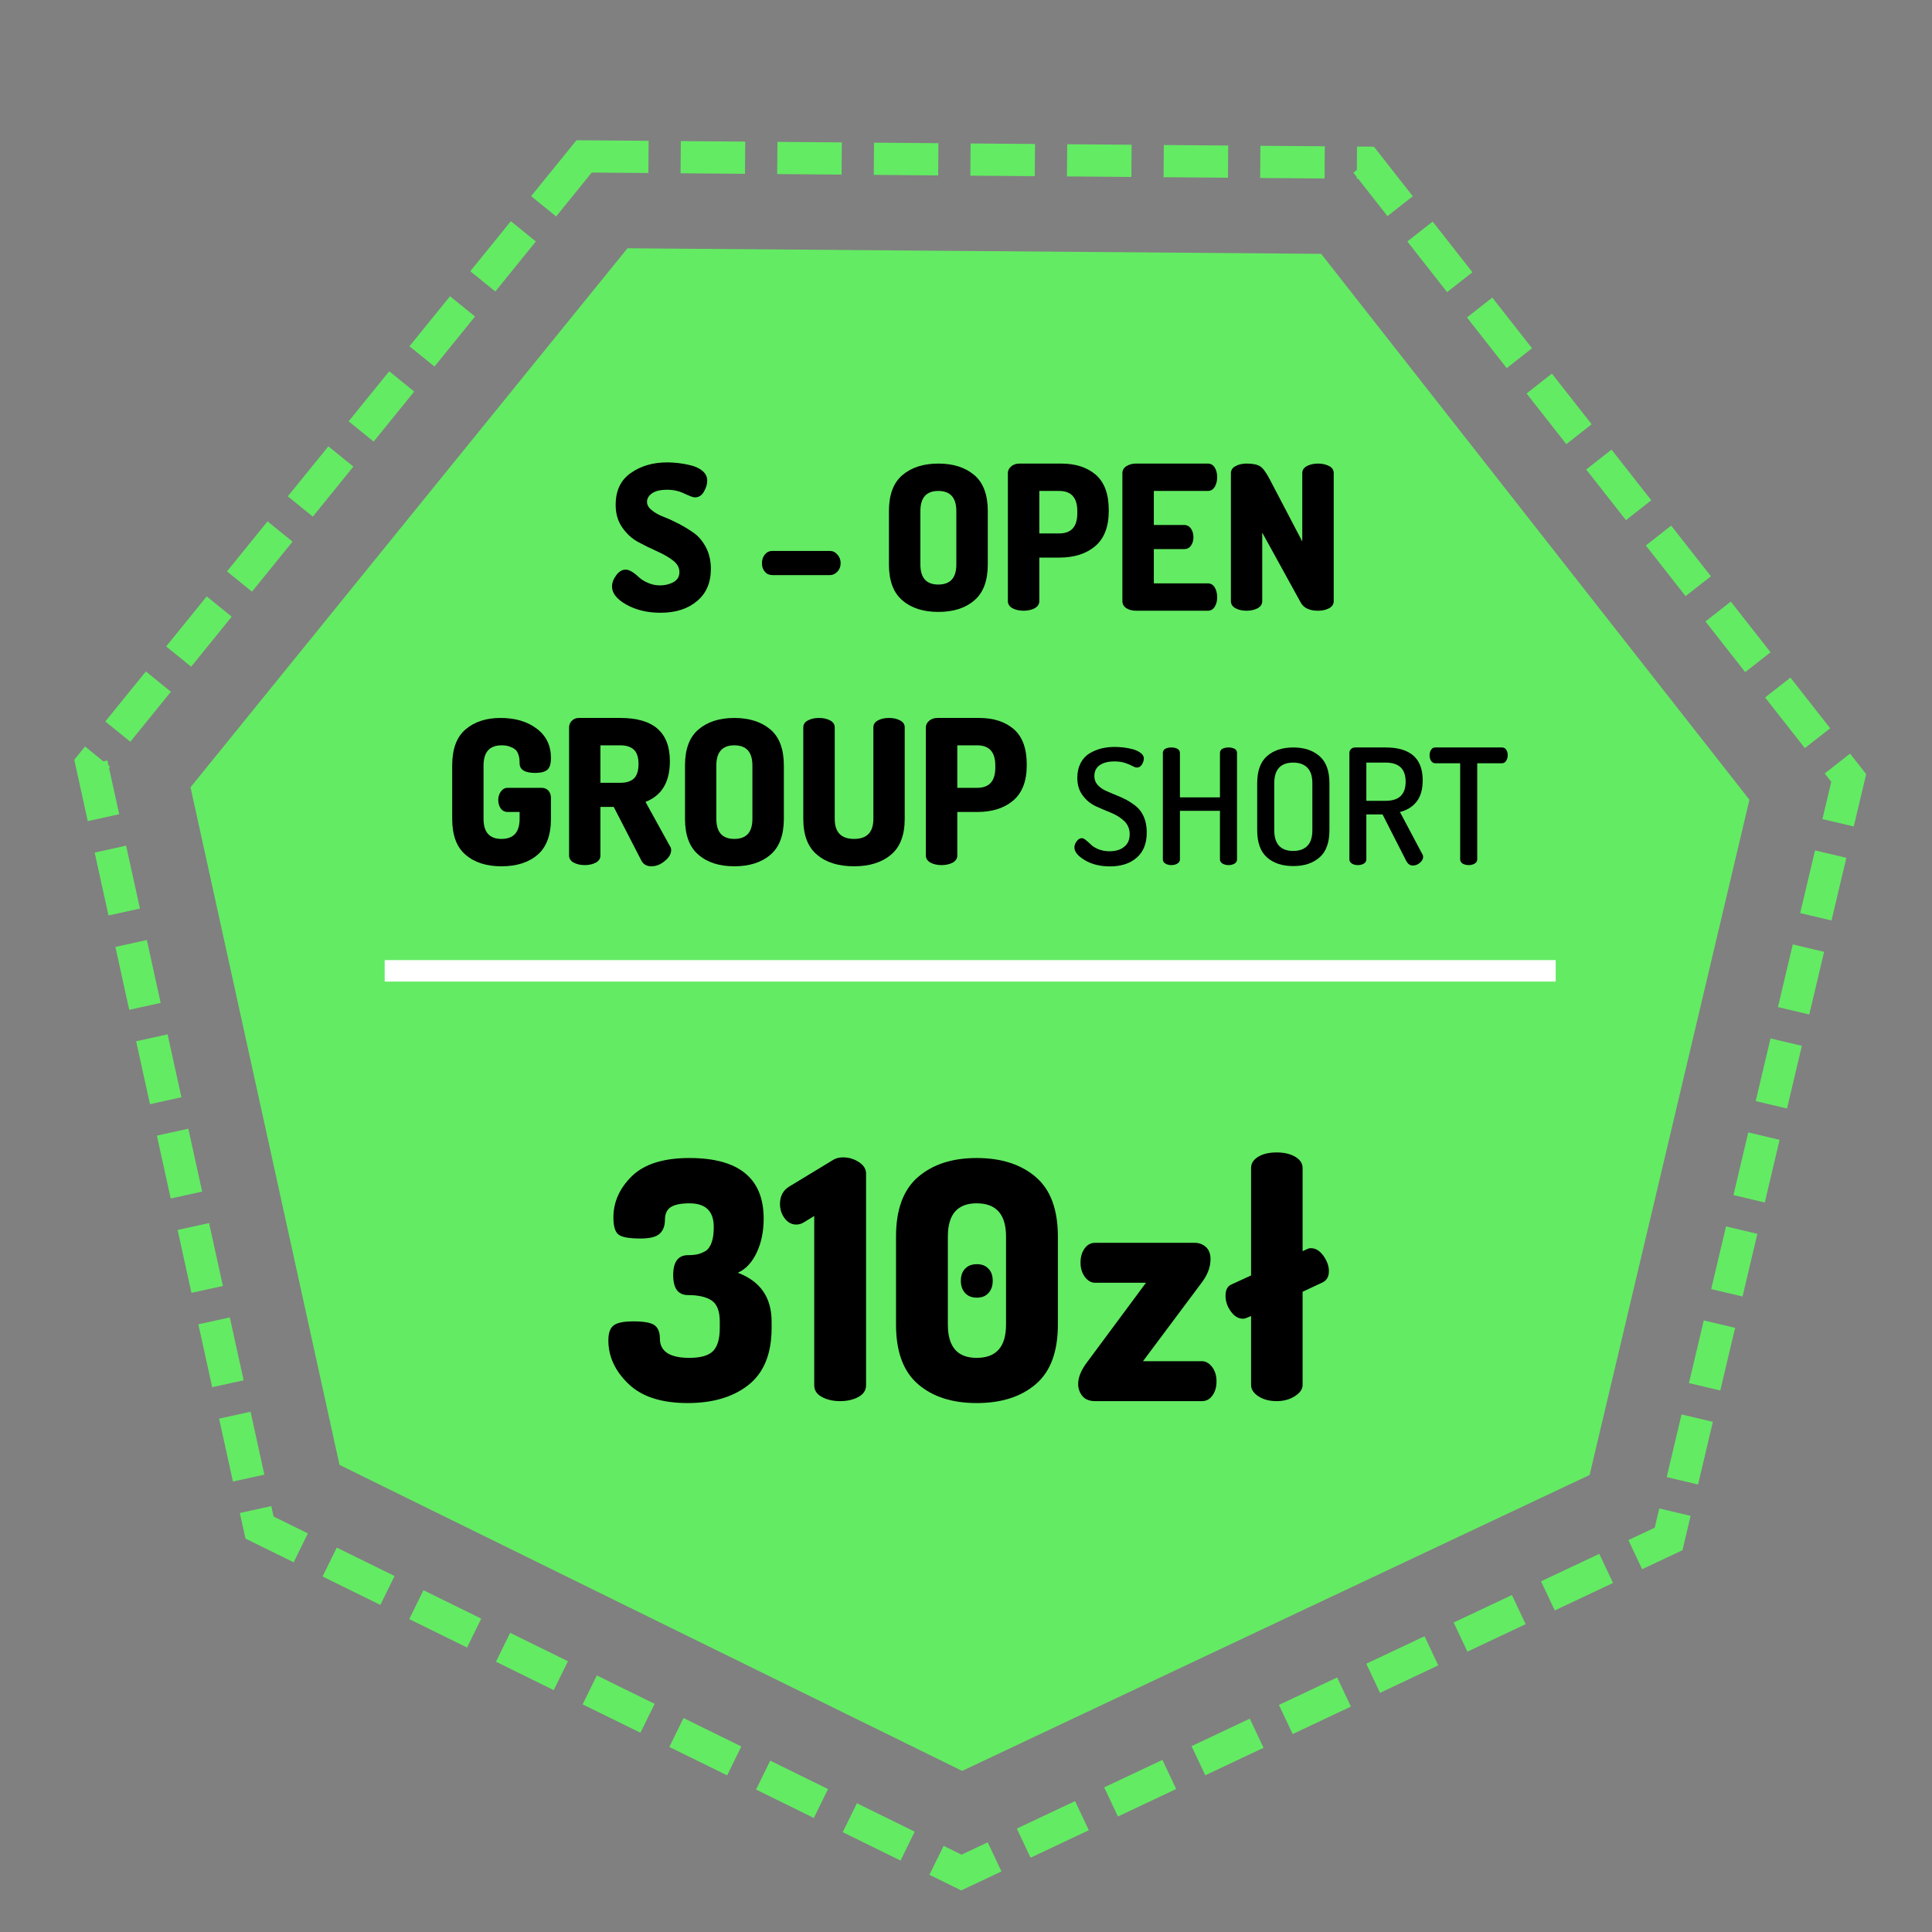 <?xml version="1.0" encoding="UTF-8"?>
<!DOCTYPE svg PUBLIC "-//W3C//DTD SVG 1.1//EN" "http://www.w3.org/Graphics/SVG/1.1/DTD/svg11.dtd">
<!-- Creator: CorelDRAW 2017 -->
<svg xmlns="http://www.w3.org/2000/svg" xml:space="preserve" width="180px" height="180px" version="1.1" style="shape-rendering:geometricPrecision; text-rendering:geometricPrecision; image-rendering:optimizeQuality; fill-rule:evenodd; clip-rule:evenodd"
viewBox="0 0 180 180"
 xmlns:xlink="http://www.w3.org/1999/xlink">
 <rect x="0" y="0" width="180" height="180" fill="#808080" stroke="none"/>
 <defs>
  <style type="text/css">
   <![CDATA[
    .str1 {stroke:white;stroke-width:2;stroke-miterlimit:22.926}
    .str0 {stroke:#63EB63;stroke-width:3;stroke-miterlimit:22.926;stroke-dasharray:6 3}
    .fil0 {fill:none}
    .fil1 {fill:#63EB63}
    .fil2 {fill:black;fill-rule:nonzero}
   ]]>
  </style>
 </defs>
 <g id="Warstwa_x0020_1">
  <rect class="fil0" width="180" height="180"/>
  <polygon class="fil0 str0" points="54.42,14.57 90.84,14.87 127.27,15.16 149.75,43.82 172.24,72.48 163.85,107.93 155.46,143.38 122.51,158.92 89.57,174.46 56.87,158.39 24.18,142.32 16.36,106.75 8.54,71.17 31.48,42.87 "/>
  <polygon class="fil1" points="58.46,23.13 90.78,23.39 123.09,23.65 143.04,49.08 162.99,74.51 155.55,105.96 148.1,137.42 118.87,151.2 89.64,164.99 60.63,150.74 31.63,136.48 24.69,104.91 17.75,73.35 38.1,48.24 "/>
  <line class="fil0 str1" x1="35.84" y1="90.45" x2="144.94" y2= "90.45" />
  <path class="fil2" d="M56.68 124.87c0,-0.68 0.17,-1.15 0.5,-1.39 0.33,-0.25 0.94,-0.37 1.81,-0.37 0.98,0 1.64,0.11 1.98,0.35 0.34,0.24 0.51,0.66 0.51,1.25 0,1.2 0.92,1.8 2.75,1.8 1.04,0 1.78,-0.21 2.2,-0.63 0.42,-0.43 0.63,-1.14 0.63,-2.16l0 -0.58c0,-0.98 -0.25,-1.63 -0.75,-1.97 -0.51,-0.34 -1.24,-0.51 -2.21,-0.51 -0.92,0 -1.38,-0.62 -1.38,-1.86 0,-1.24 0.46,-1.86 1.39,-1.86 0.34,0 0.64,-0.03 0.87,-0.08 0.24,-0.05 0.48,-0.15 0.74,-0.3 0.26,-0.16 0.45,-0.42 0.58,-0.8 0.14,-0.37 0.2,-0.86 0.2,-1.45 0,-1.47 -0.76,-2.2 -2.27,-2.2 -0.78,0 -1.36,0.12 -1.73,0.35 -0.36,0.23 -0.55,0.63 -0.55,1.2 0,0.56 -0.17,1 -0.5,1.29 -0.33,0.3 -0.93,0.44 -1.78,0.44 -1.08,0 -1.77,-0.13 -2.07,-0.39 -0.3,-0.25 -0.45,-0.78 -0.45,-1.56 0,-1.45 0.57,-2.73 1.72,-3.86 1.15,-1.12 2.93,-1.69 5.36,-1.69 4.61,0 6.92,1.89 6.92,5.65 0,1.17 -0.21,2.22 -0.64,3.14 -0.43,0.92 -1.01,1.56 -1.77,1.9 2.1,0.79 3.15,2.3 3.15,4.56l0 0.58c0,2.4 -0.72,4.17 -2.14,5.3 -1.44,1.14 -3.33,1.7 -5.68,1.7 -2.44,0 -4.28,-0.59 -5.52,-1.79 -1.25,-1.2 -1.87,-2.55 -1.87,-4.06z"/>
  <path id="1" class="fil2" d="M72.67 112.17c0,-0.74 0.3,-1.29 0.89,-1.64l4.09 -2.48c0.23,-0.14 0.53,-0.22 0.9,-0.22 0.54,0 1.03,0.15 1.47,0.44 0.45,0.29 0.67,0.65 0.67,1.08l0 19.7c0,0.48 -0.24,0.84 -0.71,1.1 -0.48,0.26 -1.05,0.39 -1.71,0.39 -0.66,0 -1.23,-0.13 -1.7,-0.39 -0.48,-0.26 -0.71,-0.62 -0.71,-1.1l0 -15.76 -0.9 0.55c-0.25,0.17 -0.51,0.25 -0.77,0.25 -0.44,0 -0.8,-0.2 -1.09,-0.59 -0.29,-0.39 -0.43,-0.83 -0.43,-1.33z"/>
  <path id="2" class="fil2" d="M83.48 123.41l0 -8.2c0,-2.52 0.68,-4.37 2.05,-5.55 1.37,-1.18 3.19,-1.77 5.46,-1.77 2.3,0 4.13,0.59 5.51,1.77 1.38,1.18 2.06,3.03 2.06,5.55l0 8.2c0,2.52 -0.68,4.37 -2.06,5.55 -1.38,1.18 -3.21,1.76 -5.51,1.76 -2.27,0 -4.09,-0.58 -5.46,-1.76 -1.37,-1.18 -2.05,-3.03 -2.05,-5.55zm4.83 0c0,2.07 0.89,3.1 2.68,3.1 1.83,0 2.74,-1.03 2.74,-3.1l0 -8.2c0,-2.07 -0.91,-3.1 -2.74,-3.1 -1.79,0 -2.68,1.03 -2.68,3.1l0 8.2zm1.61 -2.94c-0.27,-0.29 -0.4,-0.67 -0.4,-1.14 0,-0.48 0.13,-0.86 0.4,-1.13 0.26,-0.28 0.63,-0.42 1.1,-0.42 0.45,0 0.81,0.14 1.07,0.42 0.27,0.27 0.4,0.65 0.4,1.13 0,0.47 -0.13,0.85 -0.4,1.14 -0.26,0.29 -0.62,0.43 -1.07,0.43 -0.47,0 -0.84,-0.14 -1.1,-0.43z"/>
  <path id="3" class="fil2" d="M100.45 128.93c0,-0.61 0.28,-1.29 0.84,-2.03l5.48 -7.39 -4.74 0c-0.37,0 -0.69,-0.18 -0.96,-0.55 -0.27,-0.37 -0.4,-0.81 -0.4,-1.32 0,-0.52 0.12,-0.95 0.37,-1.31 0.25,-0.36 0.58,-0.54 0.99,-0.54l9.27 0c0.41,0 0.76,0.13 1.05,0.39 0.29,0.26 0.43,0.64 0.43,1.13 0,0.72 -0.26,1.43 -0.77,2.12l-5.52 7.39 5.49 0c0.37,0 0.69,0.19 0.96,0.55 0.27,0.37 0.4,0.81 0.4,1.33 0,0.51 -0.12,0.95 -0.37,1.3 -0.25,0.36 -0.58,0.54 -0.99,0.54l-9.95 0c-0.53,0 -0.93,-0.16 -1.19,-0.48 -0.26,-0.32 -0.39,-0.69 -0.39,-1.13z"/>
  <path id="4" class="fil2" d="M114.18 120.72c0,-0.54 0.18,-0.89 0.55,-1.05l1.83 -0.84 0 -10.01c0,-0.43 0.22,-0.78 0.67,-1.05 0.44,-0.27 1.01,-0.4 1.72,-0.4 0.68,0 1.25,0.13 1.72,0.4 0.46,0.27 0.69,0.62 0.69,1.05l0 7.75 0.41 -0.19c0.12,-0.06 0.24,-0.09 0.37,-0.09 0.43,0 0.82,0.24 1.16,0.71 0.34,0.48 0.51,0.95 0.51,1.43 0,0.51 -0.2,0.86 -0.59,1.05l-1.86 0.87 0 8.7c0,0.37 -0.23,0.71 -0.71,1.02 -0.48,0.31 -1.04,0.47 -1.7,0.47 -0.69,0 -1.25,-0.15 -1.71,-0.45 -0.45,-0.3 -0.68,-0.65 -0.68,-1.04l0 -6.44 -0.37 0.15c-0.12,0.07 -0.26,0.1 -0.4,0.1 -0.42,0 -0.79,-0.23 -1.12,-0.68 -0.33,-0.46 -0.49,-0.94 -0.49,-1.46z"/>
  <path class="fil2" d="M57.02 54.65c0,-0.35 0.13,-0.7 0.39,-1.05 0.25,-0.35 0.55,-0.53 0.89,-0.53 0.18,0 0.39,0.08 0.63,0.23 0.23,0.15 0.44,0.32 0.63,0.51 0.2,0.18 0.47,0.35 0.82,0.5 0.35,0.15 0.72,0.23 1.1,0.23 0.49,0 0.92,-0.11 1.28,-0.31 0.36,-0.21 0.54,-0.52 0.54,-0.93 0,-0.41 -0.2,-0.78 -0.61,-1.09 -0.4,-0.31 -0.9,-0.59 -1.48,-0.85 -0.58,-0.26 -1.16,-0.54 -1.75,-0.86 -0.59,-0.32 -1.09,-0.78 -1.49,-1.36 -0.41,-0.59 -0.61,-1.29 -0.61,-2.1 0,-1.33 0.47,-2.32 1.41,-2.97 0.93,-0.66 2.07,-0.99 3.39,-0.99 0.33,0 0.67,0.02 1.02,0.06 0.36,0.04 0.76,0.11 1.2,0.22 0.44,0.11 0.81,0.29 1.09,0.53 0.28,0.25 0.42,0.54 0.42,0.89 0,0.33 -0.1,0.67 -0.31,1.03 -0.2,0.36 -0.49,0.53 -0.85,0.53 -0.15,0 -0.47,-0.12 -0.96,-0.35 -0.49,-0.24 -1.02,-0.36 -1.61,-0.36 -0.63,0 -1.09,0.11 -1.41,0.33 -0.31,0.22 -0.47,0.48 -0.47,0.8 0,0.28 0.15,0.55 0.45,0.78 0.29,0.24 0.65,0.44 1.09,0.61 0.44,0.17 0.92,0.39 1.44,0.66 0.51,0.27 0.99,0.56 1.43,0.88 0.44,0.32 0.8,0.77 1.1,1.34 0.29,0.58 0.44,1.23 0.44,1.97 0,1.29 -0.43,2.29 -1.3,3.01 -0.86,0.72 -1.99,1.08 -3.39,1.08 -1.21,0 -2.27,-0.25 -3.17,-0.75 -0.9,-0.5 -1.35,-1.07 -1.35,-1.69z"/>
  <path id="1" class="fil2" d="M70.99 52.47c0,-0.32 0.09,-0.59 0.27,-0.81 0.18,-0.22 0.41,-0.33 0.7,-0.33l5.37 0c0.26,0 0.49,0.11 0.69,0.34 0.2,0.22 0.3,0.49 0.3,0.8 0,0.31 -0.1,0.58 -0.3,0.79 -0.2,0.21 -0.43,0.32 -0.69,0.32l-5.37 0c-0.29,0 -0.52,-0.1 -0.7,-0.31 -0.18,-0.2 -0.27,-0.47 -0.27,-0.8z"/>
  <path id="2" class="fil2" d="M82.82 52.59l0 -4.97c0,-1.53 0.42,-2.65 1.26,-3.36 0.84,-0.71 1.95,-1.07 3.34,-1.07 1.4,0 2.51,0.36 3.35,1.07 0.84,0.71 1.26,1.83 1.26,3.36l0 4.97c0,1.52 -0.42,2.64 -1.26,3.35 -0.84,0.72 -1.95,1.07 -3.35,1.07 -1.39,0 -2.5,-0.35 -3.34,-1.07 -0.84,-0.71 -1.26,-1.83 -1.26,-3.35zm2.93 0c0,1.25 0.55,1.87 1.67,1.87 1.12,0 1.68,-0.62 1.68,-1.87l0 -4.97c0,-1.25 -0.56,-1.88 -1.68,-1.88 -1.12,0 -1.67,0.63 -1.67,1.88l0 4.97z"/>
  <path id="3" class="fil2" d="M93.9 56l0 -11.93c0,-0.23 0.1,-0.44 0.3,-0.61 0.2,-0.18 0.47,-0.27 0.79,-0.27l3.88 0c1.34,0 2.41,0.35 3.22,1.04 0.8,0.7 1.21,1.79 1.21,3.28l0 0.09c0,1.49 -0.43,2.58 -1.27,3.29 -0.84,0.71 -1.96,1.06 -3.35,1.06l-1.85 0 0 4.05c0,0.29 -0.15,0.51 -0.43,0.67 -0.29,0.15 -0.64,0.23 -1.03,0.23 -0.4,0 -0.75,-0.08 -1.04,-0.23 -0.28,-0.16 -0.43,-0.38 -0.43,-0.67zm2.93 -6.3l1.85 0c1.13,0 1.69,-0.63 1.69,-1.88l0 -0.2c0,-1.25 -0.56,-1.88 -1.69,-1.88l-1.85 0 0 3.96z"/>
  <path id="4" class="fil2" d="M104.57 56l0 -11.91c0,-0.28 0.13,-0.51 0.38,-0.66 0.25,-0.16 0.55,-0.24 0.9,-0.24l6.67 0c0.29,0 0.51,0.13 0.66,0.38 0.15,0.25 0.22,0.54 0.22,0.88 0,0.36 -0.08,0.67 -0.23,0.92 -0.16,0.25 -0.37,0.37 -0.65,0.37l-5.02 0 0 3.17 2.81 0c0.27,0 0.49,0.11 0.65,0.34 0.15,0.22 0.23,0.49 0.23,0.81 0,0.28 -0.07,0.54 -0.22,0.76 -0.15,0.23 -0.37,0.34 -0.66,0.34l-2.81 0 0 3.19 5.02 0c0.28,0 0.49,0.12 0.65,0.37 0.15,0.25 0.23,0.56 0.23,0.92 0,0.34 -0.07,0.63 -0.22,0.88 -0.15,0.25 -0.37,0.38 -0.66,0.38l-6.67 0c-0.35,0 -0.65,-0.08 -0.9,-0.23 -0.25,-0.16 -0.38,-0.38 -0.38,-0.67z"/>
  <path id="5" class="fil2" d="M114.68 56l0 -11.91c0,-0.28 0.14,-0.51 0.43,-0.66 0.29,-0.16 0.63,-0.24 1.03,-0.24 0.56,0 0.98,0.08 1.25,0.25 0.27,0.16 0.57,0.57 0.91,1.22l3.03 5.79 0 -6.38c0,-0.28 0.15,-0.5 0.44,-0.65 0.28,-0.15 0.63,-0.23 1.03,-0.23 0.4,0 0.74,0.08 1.03,0.23 0.29,0.15 0.43,0.37 0.43,0.65l0 11.93c0,0.29 -0.14,0.51 -0.43,0.67 -0.29,0.15 -0.63,0.23 -1.03,0.23 -0.8,0 -1.35,-0.26 -1.63,-0.79l-3.57 -6.49 0 6.38c0,0.29 -0.14,0.51 -0.43,0.67 -0.29,0.15 -0.63,0.23 -1.03,0.23 -0.4,0 -0.74,-0.08 -1.03,-0.23 -0.29,-0.16 -0.43,-0.38 -0.43,-0.67z"/>
  <path id="6" class="fil2" d="M42.13 76.29l0 -4.97c0,-1.53 0.41,-2.65 1.24,-3.36 0.83,-0.71 1.92,-1.07 3.26,-1.07 1.37,0 2.5,0.33 3.38,1 0.88,0.66 1.32,1.57 1.32,2.73 0,0.54 -0.11,0.91 -0.34,1.1 -0.22,0.19 -0.6,0.29 -1.12,0.29 -0.96,0 -1.45,-0.29 -1.46,-0.88 0,-0.17 -0.01,-0.32 -0.02,-0.44 -0.01,-0.12 -0.05,-0.27 -0.11,-0.44 -0.07,-0.18 -0.15,-0.31 -0.27,-0.41 -0.11,-0.1 -0.27,-0.19 -0.49,-0.27 -0.22,-0.09 -0.48,-0.13 -0.78,-0.13 -1.13,0 -1.69,0.63 -1.69,1.88l0 4.97c0,1.25 0.56,1.87 1.67,1.87 1.12,0 1.69,-0.62 1.69,-1.87l0 -0.64 -1.11 0c-0.27,0 -0.49,-0.11 -0.65,-0.33 -0.15,-0.22 -0.23,-0.48 -0.23,-0.8 0,-0.28 0.08,-0.54 0.24,-0.77 0.17,-0.23 0.38,-0.35 0.64,-0.35l3.15 0c0.28,0 0.49,0.09 0.65,0.27 0.15,0.18 0.23,0.4 0.23,0.65l0 1.97c0,1.52 -0.42,2.64 -1.25,3.35 -0.84,0.72 -1.96,1.07 -3.36,1.07 -1.39,0 -2.5,-0.35 -3.34,-1.07 -0.84,-0.71 -1.25,-1.83 -1.25,-3.35z"/>
  <path id="7" class="fil2" d="M53.02 79.7l0 -11.93c0,-0.23 0.08,-0.44 0.25,-0.61 0.17,-0.18 0.39,-0.27 0.65,-0.27l3.88 0c3.08,0 4.61,1.34 4.61,4.02 0,1.95 -0.75,3.21 -2.27,3.8l2.29 4.15c0.06,0.08 0.1,0.2 0.1,0.33 0,0.37 -0.2,0.71 -0.6,1.03 -0.39,0.33 -0.8,0.49 -1.24,0.49 -0.44,0 -0.75,-0.18 -0.94,-0.54l-2.57 -4.99 -1.24 0 0 4.52c0,0.29 -0.14,0.51 -0.43,0.67 -0.29,0.15 -0.63,0.23 -1.03,0.23 -0.4,0 -0.74,-0.08 -1.03,-0.23 -0.29,-0.16 -0.43,-0.38 -0.43,-0.67zm2.92 -6.77l1.86 0c0.55,0 0.97,-0.13 1.26,-0.4 0.28,-0.27 0.43,-0.72 0.43,-1.34 0,-0.63 -0.15,-1.08 -0.43,-1.34 -0.29,-0.27 -0.71,-0.41 -1.26,-0.41l-1.86 0 0 3.49z"/>
  <path id="8" class="fil2" d="M63.82 76.29l0 -4.97c0,-1.53 0.42,-2.65 1.26,-3.36 0.83,-0.71 1.95,-1.07 3.33,-1.07 1.4,0 2.52,0.36 3.36,1.07 0.84,0.71 1.26,1.83 1.26,3.36l0 4.97c0,1.52 -0.42,2.64 -1.26,3.35 -0.84,0.72 -1.96,1.07 -3.36,1.07 -1.38,0 -2.5,-0.35 -3.33,-1.07 -0.84,-0.71 -1.26,-1.83 -1.26,-3.35zm2.92 0c0,1.25 0.56,1.87 1.67,1.87 1.13,0 1.69,-0.62 1.69,-1.87l0 -4.97c0,-1.25 -0.56,-1.88 -1.69,-1.88 -1.11,0 -1.67,0.63 -1.67,1.88l0 4.97z"/>
  <path id="9" class="fil2" d="M74.84 76.29l0 -8.52c0,-0.28 0.14,-0.5 0.43,-0.65 0.28,-0.15 0.62,-0.23 1.04,-0.23 0.4,0 0.74,0.08 1.03,0.23 0.28,0.15 0.43,0.37 0.43,0.65l0 8.52c0,1.25 0.6,1.87 1.8,1.87 1.2,0 1.8,-0.62 1.8,-1.87l0 -8.52c0,-0.28 0.14,-0.5 0.42,-0.65 0.28,-0.15 0.63,-0.23 1.04,-0.23 0.4,0 0.74,0.08 1.03,0.23 0.29,0.15 0.43,0.37 0.43,0.65l0 8.52c0,1.52 -0.43,2.64 -1.29,3.35 -0.86,0.72 -2.01,1.07 -3.43,1.07 -1.44,0 -2.59,-0.35 -3.44,-1.07 -0.86,-0.71 -1.29,-1.83 -1.29,-3.35z"/>
  <path id="10" class="fil2" d="M86.26 79.7l0 -11.93c0,-0.23 0.1,-0.44 0.3,-0.61 0.2,-0.18 0.46,-0.27 0.79,-0.27l3.88 0c1.34,0 2.41,0.35 3.22,1.04 0.8,0.7 1.21,1.79 1.21,3.28l0 0.09c0,1.49 -0.43,2.58 -1.27,3.29 -0.84,0.71 -1.96,1.06 -3.35,1.06l-1.85 0 0 4.05c0,0.29 -0.15,0.51 -0.43,0.67 -0.29,0.15 -0.64,0.23 -1.03,0.23 -0.41,0 -0.75,-0.08 -1.04,-0.23 -0.28,-0.16 -0.43,-0.38 -0.43,-0.67zm2.93 -6.3l1.85 0c1.13,0 1.69,-0.63 1.69,-1.88l0 -0.2c0,-1.25 -0.56,-1.88 -1.69,-1.88l-1.85 0 0 3.96z"/>
  <path id="11" class="fil2" d="M100.1 78.95c0,-0.19 0.07,-0.38 0.21,-0.57 0.14,-0.19 0.3,-0.29 0.48,-0.29 0.11,0 0.25,0.07 0.4,0.2 0.16,0.12 0.31,0.27 0.46,0.41 0.15,0.15 0.38,0.29 0.68,0.42 0.31,0.12 0.65,0.19 1.03,0.19 0.57,0 1.03,-0.13 1.37,-0.41 0.35,-0.27 0.52,-0.66 0.52,-1.19 0,-0.48 -0.17,-0.88 -0.5,-1.21 -0.34,-0.32 -0.74,-0.57 -1.22,-0.77 -0.47,-0.19 -0.95,-0.39 -1.43,-0.61 -0.48,-0.23 -0.89,-0.55 -1.22,-1 -0.34,-0.44 -0.51,-0.99 -0.51,-1.66 0,-0.52 0.11,-0.98 0.31,-1.37 0.21,-0.39 0.48,-0.69 0.83,-0.9 0.35,-0.21 0.72,-0.36 1.11,-0.46 0.38,-0.09 0.79,-0.14 1.22,-0.14 0.27,0 0.55,0.02 0.85,0.05 0.29,0.04 0.58,0.09 0.87,0.17 0.29,0.08 0.53,0.2 0.72,0.35 0.19,0.14 0.29,0.31 0.29,0.5 0,0.18 -0.06,0.38 -0.18,0.57 -0.12,0.19 -0.28,0.28 -0.48,0.28 -0.1,0 -0.24,-0.05 -0.41,-0.14 -0.17,-0.1 -0.39,-0.19 -0.68,-0.29 -0.28,-0.09 -0.61,-0.14 -0.98,-0.14 -0.57,0 -1.03,0.11 -1.37,0.34 -0.34,0.23 -0.51,0.57 -0.51,1.03 0,0.31 0.09,0.56 0.27,0.78 0.18,0.22 0.42,0.39 0.7,0.54 0.29,0.13 0.6,0.27 0.95,0.41 0.35,0.14 0.7,0.29 1.05,0.47 0.34,0.19 0.66,0.4 0.94,0.63 0.29,0.24 0.52,0.56 0.7,0.97 0.18,0.41 0.27,0.89 0.27,1.44 0,1.03 -0.31,1.82 -0.94,2.36 -0.62,0.54 -1.45,0.81 -2.48,0.81 -0.92,0 -1.7,-0.19 -2.35,-0.58 -0.64,-0.38 -0.97,-0.78 -0.97,-1.19z"/>
  <path id="12" class="fil2" d="M108.34 80.08l0 -9.93c0,-0.17 0.08,-0.3 0.23,-0.39 0.16,-0.08 0.34,-0.12 0.56,-0.12 0.22,0 0.41,0.04 0.56,0.12 0.16,0.09 0.24,0.22 0.24,0.39l0 4.14 3.73 0 0 -4.14c0,-0.17 0.08,-0.3 0.23,-0.39 0.16,-0.08 0.35,-0.12 0.57,-0.12 0.22,0 0.4,0.04 0.56,0.12 0.16,0.09 0.23,0.22 0.23,0.39l0 9.93c0,0.15 -0.07,0.28 -0.23,0.38 -0.16,0.09 -0.34,0.14 -0.56,0.14 -0.21,0 -0.4,-0.05 -0.56,-0.14 -0.16,-0.1 -0.24,-0.23 -0.24,-0.38l0 -4.54 -3.73 0 0 4.54c0,0.15 -0.08,0.28 -0.24,0.38 -0.15,0.09 -0.34,0.14 -0.56,0.14 -0.21,0 -0.39,-0.05 -0.55,-0.14 -0.16,-0.1 -0.24,-0.23 -0.24,-0.38z"/>
  <path id="13" class="fil2" d="M117.13 77.34l0 -4.36c0,-1.15 0.3,-1.99 0.91,-2.53 0.61,-0.54 1.43,-0.81 2.45,-0.81 1.02,0 1.83,0.27 2.45,0.81 0.62,0.54 0.92,1.38 0.92,2.53l0 4.36c0,1.15 -0.3,2 -0.92,2.54 -0.62,0.54 -1.43,0.81 -2.45,0.81 -1.02,0 -1.84,-0.27 -2.45,-0.81 -0.61,-0.54 -0.91,-1.39 -0.91,-2.54zm1.59 0c0,1.29 0.59,1.94 1.77,1.94 0.57,0 1.01,-0.16 1.32,-0.48 0.31,-0.32 0.46,-0.8 0.46,-1.46l0 -4.36c0,-0.65 -0.15,-1.13 -0.46,-1.45 -0.31,-0.32 -0.75,-0.48 -1.32,-0.48 -1.18,0 -1.77,0.64 -1.77,1.93l0 4.36z"/>
  <path id="14" class="fil2" d="M125.72 80.08l0 -9.93c0,-0.14 0.05,-0.26 0.15,-0.36 0.1,-0.1 0.23,-0.15 0.38,-0.15l2.85 0c2.3,0 3.45,1.02 3.45,3.06 0,0.84 -0.19,1.51 -0.57,1.99 -0.38,0.48 -0.9,0.8 -1.55,0.96l2.1 3.96c0.04,0.07 0.06,0.14 0.06,0.22 0,0.2 -0.1,0.39 -0.31,0.56 -0.2,0.17 -0.42,0.25 -0.65,0.25 -0.26,0 -0.47,-0.15 -0.63,-0.46l-2.19 -4.3 -1.51 0 0 4.19c0,0.16 -0.08,0.29 -0.23,0.39 -0.16,0.09 -0.35,0.14 -0.57,0.14 -0.21,0 -0.39,-0.05 -0.54,-0.14 -0.16,-0.1 -0.24,-0.23 -0.24,-0.38zm1.58 -5.47l1.8 0c1.24,0 1.86,-0.59 1.86,-1.78 0,-1.19 -0.62,-1.78 -1.86,-1.78l-1.8 0 0 3.56z"/>
  <path id="15" class="fil2" d="M133.19 70.36c0,-0.19 0.05,-0.36 0.14,-0.5 0.09,-0.15 0.22,-0.22 0.39,-0.22l6.22 0c0.17,0 0.3,0.07 0.39,0.21 0.09,0.14 0.14,0.31 0.14,0.5 0,0.21 -0.05,0.39 -0.15,0.54 -0.09,0.14 -0.22,0.22 -0.38,0.22l-2.31 0 0 8.97c0,0.15 -0.08,0.28 -0.24,0.38 -0.16,0.09 -0.34,0.14 -0.55,0.14 -0.22,0 -0.41,-0.05 -0.57,-0.14 -0.15,-0.1 -0.23,-0.23 -0.23,-0.38l0 -8.97 -2.32 0c-0.16,0 -0.29,-0.08 -0.39,-0.22 -0.09,-0.15 -0.14,-0.33 -0.14,-0.53z"/>
 </g>
</svg>
